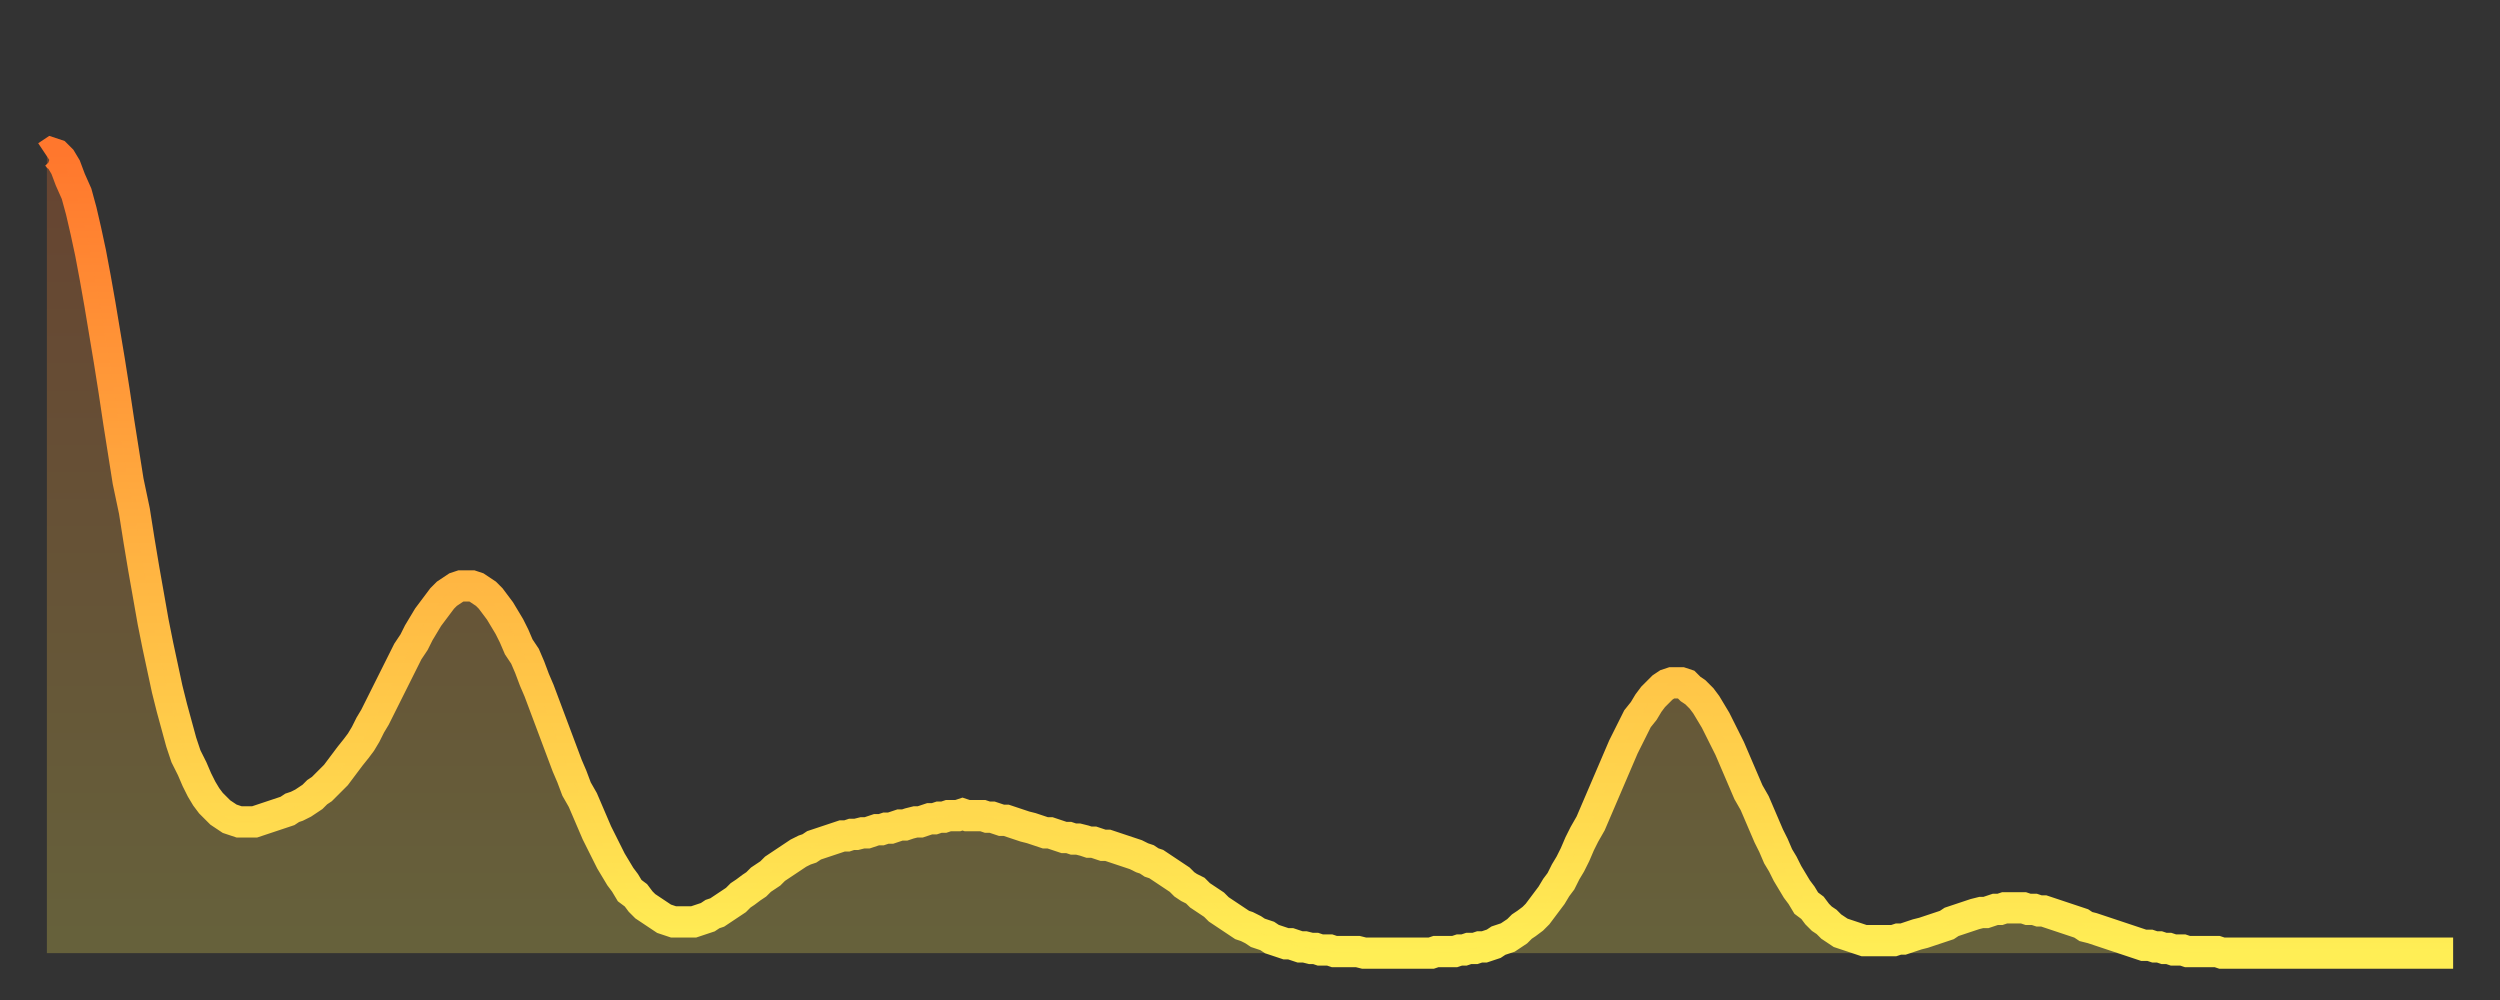 <?xml version="1.0" encoding="utf-8" ?>
<svg baseProfile="full" height="64" version="1.1" width="160" xmlns="http://www.w3.org/2000/svg" xmlns:ev="http://www.w3.org/2001/xml-events" xmlns:xlink="http://www.w3.org/1999/xlink"><rect width="100%" height="100%" fill="#333333" stroke="none"/><defs><linearGradient id="id958002" x1="0" x2="0" y1="0" y2="1"><stop offset="0%" stop-color="#ff772d" /><stop offset="50%" stop-color="#ffb241" /><stop offset="100%" stop-color="#ffee55" /></linearGradient></defs><g transform="translate(3,3)"><g><path d="M 0.0 7.0 0.3 6.8 0.6 6.9 0.9 7.2 1.2 7.7 1.5 8.5 1.9 9.4 2.2 10.5 2.5 11.8 2.8 13.2 3.1 14.8 3.4 16.5 3.7 18.3 4.0 20.1 4.3 22.0 4.6 24.0 4.9 25.9 5.2 27.8 5.6 29.7 5.9 31.6 6.2 33.4 6.5 35.1 6.8 36.8 7.1 38.3 7.4 39.7 7.7 41.1 8.0 42.3 8.3 43.4 8.6 44.5 8.9 45.4 9.3 46.2 9.6 46.9 9.9 47.5 10.2 48.0 10.5 48.4 10.8 48.7 11.1 49.0 11.4 49.2 11.7 49.4 12.0 49.5 12.3 49.6 12.7 49.6 13.0 49.6 13.3 49.6 13.6 49.5 13.9 49.4 14.2 49.3 14.5 49.2 14.8 49.1 15.1 49.0 15.4 48.9 15.7 48.7 16.0 48.6 16.4 48.4 16.7 48.2 17.0 48.0 17.3 47.7 17.6 47.5 17.9 47.2 18.2 46.9 18.5 46.6 18.8 46.2 19.1 45.8 19.4 45.4 19.8 44.9 20.1 44.5 20.4 44.0 20.7 43.4 21.0 42.9 21.3 42.3 21.6 41.7 21.9 41.1 22.2 40.5 22.5 39.9 22.8 39.3 23.1 38.7 23.5 38.1 23.8 37.5 24.1 37.0 24.4 36.5 24.7 36.1 25.0 35.7 25.3 35.3 25.6 35.0 25.9 34.8 26.2 34.6 26.5 34.5 26.8 34.5 27.2 34.5 27.5 34.6 27.8 34.8 28.1 35.0 28.4 35.3 28.7 35.7 29.0 36.1 29.3 36.6 29.6 37.1 29.9 37.7 30.2 38.4 30.6 39.0 30.9 39.7 31.2 40.5 31.5 41.2 31.8 42.0 32.1 42.8 32.4 43.6 32.7 44.4 33.0 45.2 33.3 46.0 33.6 46.7 33.9 47.5 34.3 48.2 34.6 48.9 34.9 49.6 35.2 50.3 35.5 50.9 35.8 51.5 36.1 52.1 36.4 52.6 36.7 53.1 37.0 53.5 37.3 54.0 37.7 54.3 38.0 54.7 38.3 55.0 38.6 55.2 38.9 55.4 39.2 55.6 39.5 55.8 39.8 55.9 40.1 56.0 40.4 56.0 40.7 56.0 41.0 56.0 41.4 56.0 41.7 55.9 42.0 55.8 42.3 55.7 42.6 55.5 42.9 55.4 43.2 55.2 43.5 55.0 43.8 54.8 44.1 54.6 44.4 54.3 44.7 54.1 45.1 53.8 45.4 53.6 45.7 53.3 46.0 53.1 46.3 52.9 46.6 52.6 46.9 52.4 47.2 52.2 47.5 52.0 47.8 51.8 48.1 51.6 48.5 51.4 48.8 51.3 49.1 51.1 49.4 51.0 49.7 50.9 50.0 50.8 50.3 50.7 50.6 50.6 50.9 50.5 51.2 50.5 51.5 50.4 51.8 50.4 52.2 50.3 52.5 50.3 52.8 50.2 53.1 50.1 53.4 50.1 53.7 50.0 54.0 50.0 54.3 49.9 54.6 49.8 54.9 49.8 55.2 49.7 55.6 49.6 55.9 49.6 56.2 49.5 56.5 49.4 56.8 49.4 57.1 49.3 57.4 49.3 57.7 49.2 58.0 49.2 58.3 49.2 58.6 49.1 58.9 49.2 59.3 49.2 59.6 49.2 59.9 49.2 60.2 49.3 60.5 49.3 60.8 49.4 61.1 49.5 61.4 49.5 61.7 49.6 62.0 49.7 62.3 49.8 62.6 49.9 63.0 50.0 63.3 50.1 63.6 50.2 63.9 50.3 64.2 50.3 64.5 50.4 64.8 50.5 65.1 50.6 65.4 50.6 65.7 50.7 66.0 50.7 66.4 50.8 66.7 50.9 67.0 50.9 67.3 51.0 67.6 51.1 67.9 51.1 68.2 51.2 68.5 51.3 68.8 51.4 69.1 51.5 69.4 51.6 69.7 51.7 70.1 51.9 70.4 52.0 70.7 52.2 71.0 52.3 71.3 52.5 71.6 52.7 71.9 52.9 72.2 53.1 72.5 53.3 72.8 53.6 73.1 53.8 73.5 54.0 73.8 54.3 74.1 54.5 74.4 54.7 74.7 54.9 75.0 55.2 75.3 55.4 75.6 55.6 75.9 55.8 76.2 56.0 76.5 56.2 76.8 56.3 77.2 56.5 77.5 56.7 77.8 56.8 78.1 56.9 78.4 57.1 78.7 57.2 79.0 57.3 79.3 57.4 79.6 57.4 79.9 57.5 80.2 57.6 80.5 57.6 80.9 57.7 81.2 57.7 81.5 57.8 81.8 57.8 82.1 57.8 82.4 57.9 82.7 57.9 83.0 57.9 83.3 57.9 83.6 57.9 83.9 57.9 84.3 58.0 84.6 58.0 84.9 58.0 85.2 58.0 85.5 58.0 85.8 58.0 86.1 58.0 86.4 58.0 86.7 58.0 87.0 58.0 87.3 58.0 87.6 58.0 88.0 58.0 88.3 58.0 88.6 58.0 88.9 57.9 89.2 57.9 89.5 57.9 89.8 57.9 90.1 57.9 90.4 57.8 90.7 57.8 91.0 57.7 91.4 57.7 91.7 57.6 92.0 57.6 92.3 57.5 92.6 57.4 92.9 57.2 93.2 57.1 93.5 57.0 93.8 56.8 94.1 56.6 94.4 56.3 94.7 56.1 95.1 55.8 95.4 55.5 95.7 55.1 96.0 54.7 96.3 54.3 96.6 53.8 96.9 53.4 97.2 52.8 97.5 52.3 97.8 51.7 98.1 51.0 98.4 50.4 98.8 49.7 99.1 49.0 99.4 48.3 99.7 47.6 100.0 46.9 100.3 46.2 100.6 45.5 100.9 44.8 101.2 44.2 101.5 43.6 101.8 43.0 102.2 42.5 102.5 42.0 102.8 41.6 103.1 41.3 103.4 41.0 103.7 40.8 104.0 40.7 104.3 40.7 104.6 40.7 104.9 40.8 105.2 41.1 105.5 41.3 105.9 41.7 106.2 42.1 106.5 42.6 106.8 43.1 107.1 43.7 107.4 44.3 107.7 44.9 108.0 45.6 108.3 46.3 108.6 47.0 108.9 47.7 109.3 48.4 109.6 49.1 109.9 49.8 110.2 50.5 110.5 51.1 110.8 51.8 111.1 52.3 111.4 52.9 111.7 53.4 112.0 53.9 112.3 54.3 112.6 54.8 113.0 55.1 113.3 55.5 113.6 55.8 113.9 56.0 114.2 56.3 114.5 56.5 114.8 56.7 115.1 56.8 115.4 56.9 115.7 57.0 116.0 57.1 116.3 57.2 116.7 57.2 117.0 57.2 117.3 57.2 117.6 57.2 117.9 57.2 118.2 57.2 118.5 57.1 118.8 57.1 119.1 57.0 119.4 56.9 119.7 56.8 120.1 56.7 120.4 56.6 120.7 56.5 121.0 56.4 121.3 56.3 121.6 56.2 121.9 56.0 122.2 55.9 122.5 55.8 122.8 55.7 123.1 55.6 123.4 55.5 123.8 55.4 124.1 55.4 124.4 55.3 124.7 55.2 125.0 55.2 125.3 55.1 125.6 55.1 125.9 55.1 126.2 55.1 126.5 55.1 126.8 55.2 127.2 55.2 127.5 55.3 127.8 55.3 128.1 55.4 128.4 55.5 128.7 55.6 129.0 55.7 129.3 55.8 129.6 55.9 129.9 56.0 130.2 56.1 130.5 56.3 130.9 56.4 131.2 56.5 131.5 56.6 131.8 56.7 132.1 56.8 132.4 56.9 132.7 57.0 133.0 57.1 133.3 57.2 133.6 57.3 133.9 57.4 134.2 57.5 134.6 57.5 134.9 57.6 135.2 57.6 135.5 57.7 135.8 57.7 136.1 57.8 136.4 57.8 136.7 57.8 137.0 57.9 137.3 57.9 137.6 57.9 138.0 57.9 138.3 57.9 138.6 57.9 138.9 57.9 139.2 58.0 139.5 58.0 139.8 58.0 140.1 58.0 140.4 58.0 140.7 58.0 141.0 58.0 141.3 58.0 141.7 58.0 142.0 58.0 142.3 58.0 142.6 58.0 142.9 58.0 143.2 58.0 143.5 58.0 143.8 58.0 144.1 58.0 144.4 58.0 144.7 58.0 145.1 58.0 145.4 58.0 145.7 58.0 146.0 58.0 146.3 58.0 146.6 58.0 146.9 58.0 147.2 58.0 147.5 58.0 147.8 58.0 148.1 58.0 148.4 58.0 148.8 58.0 149.1 58.0 149.4 58.0 149.7 58.0 150.0 58.0 150.3 58.0 150.6 58.0 150.9 58.0 151.2 58.0 151.5 58.0 151.8 58.0 152.1 58.0 152.5 58.0 152.8 58.0 153.1 58.0 153.4 58.0 153.7 58.0 154.0 58.0" fill="none" id="graph-curve" opacity="1" stroke="url(#id958002)" stroke-width="2" /><path d="M 0 58 L 0.0 7.0 0.3 6.8 0.6 6.9 0.9 7.2 1.2 7.7 1.5 8.5 1.9 9.4 2.2 10.5 2.5 11.8 2.8 13.2 3.1 14.8 3.4 16.5 3.7 18.3 4.0 20.1 4.3 22.0 4.6 24.0 4.9 25.9 5.2 27.8 5.6 29.7 5.9 31.6 6.2 33.4 6.5 35.1 6.8 36.8 7.1 38.3 7.4 39.7 7.7 41.1 8.0 42.3 8.3 43.4 8.6 44.5 8.9 45.4 9.3 46.2 9.6 46.9 9.9 47.5 10.2 48.0 10.5 48.4 10.8 48.7 11.1 49.0 11.4 49.2 11.7 49.4 12.0 49.5 12.3 49.6 12.7 49.6 13.0 49.6 13.3 49.6 13.6 49.5 13.9 49.4 14.2 49.3 14.5 49.2 14.8 49.1 15.1 49.0 15.4 48.9 15.7 48.7 16.0 48.6 16.4 48.4 16.7 48.2 17.0 48.0 17.3 47.7 17.6 47.5 17.9 47.2 18.2 46.9 18.5 46.6 18.8 46.2 19.1 45.8 19.4 45.4 19.8 44.9 20.1 44.5 20.4 44.0 20.7 43.4 21.0 42.9 21.3 42.3 21.6 41.7 21.9 41.1 22.2 40.5 22.5 39.9 22.8 39.3 23.1 38.7 23.5 38.1 23.8 37.5 24.1 37.0 24.4 36.5 24.7 36.1 25.0 35.7 25.3 35.3 25.6 35.0 25.9 34.8 26.2 34.6 26.5 34.5 26.8 34.5 27.2 34.5 27.5 34.6 27.8 34.8 28.1 35.0 28.4 35.3 28.7 35.7 29.0 36.1 29.3 36.6 29.6 37.1 29.9 37.7 30.2 38.4 30.6 39.0 30.9 39.7 31.2 40.5 31.5 41.2 31.8 42.0 32.1 42.8 32.4 43.6 32.7 44.4 33.0 45.2 33.3 46.0 33.6 46.7 33.9 47.5 34.3 48.2 34.6 48.9 34.9 49.6 35.2 50.3 35.5 50.9 35.8 51.5 36.1 52.1 36.4 52.6 36.7 53.1 37.0 53.5 37.3 54.0 37.7 54.3 38.0 54.7 38.3 55.0 38.6 55.2 38.9 55.4 39.2 55.6 39.5 55.8 39.8 55.9 40.1 56.0 40.4 56.0 40.7 56.0 41.0 56.0 41.4 56.0 41.7 55.9 42.0 55.8 42.3 55.7 42.6 55.5 42.9 55.4 43.2 55.2 43.5 55.0 43.8 54.8 44.1 54.6 44.4 54.3 44.7 54.1 45.1 53.8 45.4 53.6 45.7 53.3 46.0 53.1 46.3 52.9 46.6 52.6 46.9 52.4 47.2 52.2 47.5 52.0 47.8 51.8 48.1 51.6 48.5 51.4 48.8 51.3 49.1 51.1 49.4 51.0 49.7 50.9 50.0 50.8 50.3 50.7 50.6 50.6 50.9 50.5 51.2 50.5 51.5 50.4 51.8 50.4 52.2 50.3 52.5 50.3 52.8 50.2 53.1 50.1 53.4 50.1 53.7 50.0 54.0 50.0 54.3 49.9 54.6 49.8 54.9 49.8 55.2 49.7 55.6 49.6 55.9 49.6 56.2 49.5 56.5 49.4 56.8 49.4 57.1 49.3 57.4 49.3 57.7 49.2 58.0 49.2 58.3 49.2 58.6 49.1 58.9 49.2 59.3 49.2 59.6 49.2 59.9 49.2 60.2 49.3 60.5 49.3 60.8 49.4 61.1 49.5 61.4 49.5 61.7 49.6 62.0 49.7 62.3 49.8 62.6 49.9 63.0 50.0 63.3 50.1 63.6 50.2 63.9 50.3 64.2 50.3 64.5 50.4 64.8 50.5 65.1 50.6 65.4 50.6 65.7 50.7 66.0 50.7 66.4 50.8 66.7 50.9 67.0 50.9 67.3 51.0 67.6 51.1 67.9 51.1 68.2 51.2 68.5 51.3 68.8 51.4 69.1 51.5 69.4 51.6 69.7 51.7 70.1 51.9 70.4 52.0 70.7 52.2 71.0 52.3 71.3 52.5 71.6 52.7 71.9 52.9 72.2 53.1 72.5 53.3 72.8 53.6 73.1 53.8 73.5 54.0 73.8 54.3 74.1 54.5 74.4 54.7 74.7 54.9 75.0 55.2 75.3 55.4 75.6 55.6 75.9 55.8 76.2 56.0 76.5 56.2 76.8 56.3 77.2 56.5 77.5 56.7 77.8 56.8 78.1 56.9 78.4 57.1 78.7 57.2 79.0 57.3 79.3 57.4 79.6 57.4 79.9 57.5 80.2 57.6 80.5 57.6 80.9 57.7 81.2 57.7 81.5 57.8 81.8 57.8 82.1 57.8 82.4 57.9 82.7 57.9 83.0 57.9 83.3 57.9 83.6 57.9 83.9 57.9 84.3 58.0 84.6 58.0 84.9 58.0 85.2 58.0 85.5 58.0 85.8 58.0 86.1 58.0 86.4 58.0 86.7 58.0 87.0 58.0 87.3 58.0 87.6 58.0 88.0 58.0 88.3 58.0 88.6 58.0 88.9 57.9 89.2 57.9 89.5 57.9 89.8 57.9 90.1 57.9 90.4 57.8 90.7 57.8 91.0 57.7 91.4 57.7 91.7 57.6 92.0 57.6 92.3 57.5 92.6 57.4 92.9 57.2 93.2 57.1 93.5 57.0 93.8 56.8 94.1 56.6 94.4 56.3 94.7 56.1 95.1 55.8 95.4 55.5 95.7 55.1 96.0 54.7 96.3 54.3 96.6 53.8 96.9 53.4 97.2 52.8 97.5 52.3 97.8 51.7 98.1 51.0 98.4 50.4 98.8 49.7 99.1 49.0 99.4 48.3 99.7 47.6 100.0 46.9 100.3 46.2 100.6 45.5 100.9 44.8 101.2 44.2 101.5 43.6 101.8 43.0 102.2 42.5 102.5 42.0 102.8 41.6 103.1 41.3 103.4 41.0 103.7 40.8 104.0 40.7 104.3 40.7 104.6 40.7 104.9 40.8 105.2 41.1 105.5 41.3 105.9 41.7 106.2 42.1 106.5 42.6 106.8 43.1 107.1 43.7 107.4 44.3 107.7 44.9 108.0 45.6 108.3 46.3 108.6 47.0 108.9 47.7 109.3 48.4 109.6 49.1 109.9 49.8 110.2 50.5 110.5 51.1 110.8 51.8 111.1 52.3 111.4 52.9 111.7 53.4 112.0 53.9 112.3 54.3 112.6 54.8 113.0 55.1 113.3 55.5 113.6 55.8 113.9 56.0 114.2 56.3 114.5 56.5 114.8 56.7 115.1 56.8 115.4 56.9 115.7 57.0 116.0 57.1 116.3 57.2 116.7 57.2 117.0 57.2 117.3 57.2 117.6 57.2 117.9 57.2 118.2 57.2 118.5 57.1 118.8 57.1 119.1 57.0 119.4 56.9 119.7 56.8 120.1 56.7 120.4 56.6 120.7 56.5 121.0 56.4 121.3 56.3 121.6 56.2 121.9 56.0 122.2 55.9 122.5 55.8 122.8 55.7 123.1 55.6 123.4 55.5 123.8 55.4 124.1 55.4 124.4 55.3 124.7 55.2 125.0 55.2 125.3 55.1 125.6 55.1 125.9 55.1 126.2 55.1 126.5 55.1 126.8 55.2 127.2 55.2 127.5 55.3 127.8 55.3 128.1 55.4 128.4 55.5 128.7 55.6 129.0 55.7 129.3 55.8 129.6 55.9 129.9 56.0 130.2 56.1 130.5 56.3 130.9 56.4 131.2 56.5 131.5 56.6 131.8 56.7 132.1 56.8 132.4 56.9 132.7 57.0 133.0 57.1 133.3 57.2 133.6 57.3 133.9 57.4 134.2 57.5 134.6 57.5 134.9 57.6 135.2 57.6 135.5 57.7 135.8 57.7 136.1 57.8 136.4 57.8 136.7 57.8 137.0 57.9 137.3 57.9 137.6 57.9 138.0 57.9 138.3 57.9 138.6 57.9 138.9 57.9 139.2 58.0 139.5 58.0 139.8 58.0 140.1 58.0 140.4 58.0 140.7 58.0 141.0 58.0 141.3 58.0 141.7 58.0 142.0 58.0 142.3 58.0 142.6 58.0 142.9 58.0 143.2 58.0 143.5 58.0 143.8 58.0 144.1 58.0 144.4 58.0 144.7 58.0 145.1 58.0 145.4 58.0 145.7 58.0 146.0 58.0 146.3 58.0 146.6 58.0 146.9 58.0 147.2 58.0 147.5 58.0 147.8 58.0 148.1 58.0 148.4 58.0 148.8 58.0 149.1 58.0 149.4 58.0 149.7 58.0 150.0 58.0 150.3 58.0 150.6 58.0 150.9 58.0 151.2 58.0 151.5 58.0 151.8 58.0 152.1 58.0 152.5 58.0 152.8 58.0 153.1 58.0 153.4 58.0 153.7 58.0 154.0 58.0 154 58" fill="url(#id958002)" fill-opacity=".25" id="graph-shadow" /></g></g></svg>